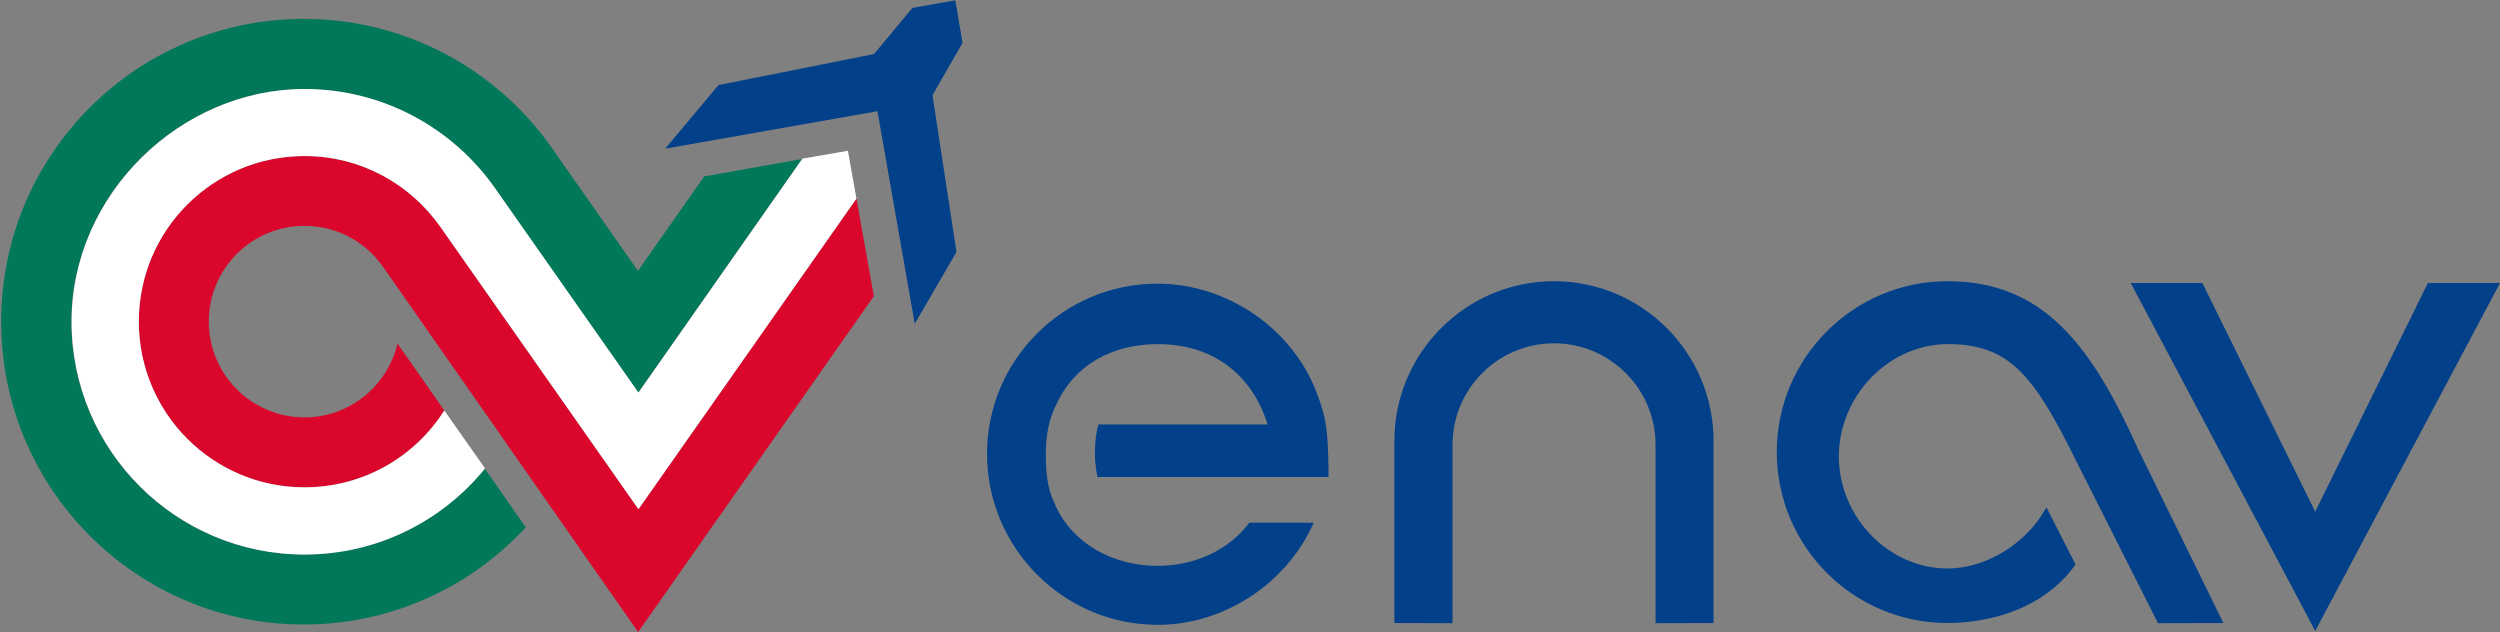 <svg version="1.2" xmlns="http://www.w3.org/2000/svg" viewBox="0 0 1522 385" width="1522" height="385">
	<rect x="0" y="0" width="1522" height="385" fill="#808080" stroke="none"/>
	<title>logo-enav-svg</title>
	<style>
		.s0 { fill: #024089 } 
		.s1 { fill: #da062b } 
		.s2 { fill: #007859 } 
		.s3 { fill: #ffffff } 
	</style>
	<path id="Layer" class="s0" d="m534.2 67.7l-129.2 22.8 32.4-38.7 94.7-18.9 23.4-28.1 26.1-4.6 4.4 25.9-18.3 31.8 14.6 95.5-25.4 43.7z"/>
	<path id="Layer" class="s1" d="m388.5 384.8l143.5-204.5-10.6-59.4-132.7 189.1-120.6-171.9c-18.4-26.1-48.5-43.1-82.7-43.1-55.8 0-100.9 45.1-100.9 100.8 0 55.7 45.1 100.9 100.9 100.9 35.9 0 67.3-18.7 85.1-46.8l-28.5-40.7c-6.1 25.7-29.1 44.9-56.6 44.9-32.2 0-58.3-26.1-58.3-58.3 0-32.2 26.1-58.3 58.3-58.3 19.8 0 37.1 9.8 47.7 24.8z"/>
	<path id="Layer" class="s2" d="m388.5 239.1l99.8-142.3-59.6 10.6-40.3 57.5-52.4-74.8c-33.3-47.5-88.7-78.6-151-78.6-101.8 0-184.3 82.5-184.3 184.3 0 101.8 82.5 184.4 184.3 184.4 53.3 0 101.4-22.8 135.1-59.1l-25-35.9c-25.9 31.9-65.5 52.4-109.9 52.4-78.3 0-141.8-63.5-141.8-141.8 0-77.7 66.6-141.6 141.8-141.6 47.9 0 90.5 23.9 116 60.4z"/>
	<path id="Layer" class="s0" d="m1478.1 172.3l-68.6 139.2-68.7-139.2h-43.6l112.3 211.8 112.5-211.8zm-532 36.7c34 0 61.8 27.7 61.8 61.8v108.6l35.3-0.1v-110.9c0-53.7-43.7-97.2-97.1-97.2-53.7 0-97.2 43.7-97.2 97.2v110.9l35.4 0.1v-108.6c0-34.1 27.7-61.8 61.8-61.8zm-241.5-36.3c-57.2 0-103.7 46.5-103.7 103.6 0 57.4 46.7 104.1 104 104.1 39.8 0 77.8-24.6 94.4-61.1l0.6-1.1h-39.4l-0.2 0.4c-12.1 16.1-32.8 25.9-55.5 25.9-27.6 0-51.3-13.7-61.9-35.9l-0.5-1.5c-5-9.5-5.7-20.4-5.7-30.8 0-12 2.2-22.2 6.8-30.9 10.6-22.7 32.9-35.9 61.6-35.9 31.7 0 55.5 16.9 65.7 46.1l0.9 2.8h-103c0 0.2-2.1 6.1-2.1 17.9 0 7.6 1.5 13.6 1.5 14.1h140.7v-5.2c-0.4-23.5-1.5-31.1-6.9-45.3-14.6-39.6-54.6-67.2-97.3-67.2zm481.3 36.8c36.3 0 51.6 17.8 76.4 67.8l51.5 102.1 39.8-0.1-51.7-105.4c-28.5-63.4-57.7-102.7-116.2-102.7-57.4 0-104 46.7-104 104 0 57.4 46.6 104.1 104 104.1 15.7 0 54.6-3.6 77.6-35.2l0.3-0.4-17.7-34.8-0.8 1.3c-12 21.1-36.3 35.9-59.4 35.9-35.9 0-66.2-31.3-66.2-68.3 0.1-37 30.5-68.3 66.4-68.3z"/>
	<path id="Layer" class="s3" d="m516.2 91.8l5.2 29.1-132.7 189.1-120.6-171.9c-18.4-26.1-48.5-43.1-82.7-43.1-55.8 0-100.9 45.1-100.9 100.8 0 55.7 45.1 100.9 100.9 100.9 35.9 0 67.3-18.7 85.1-46.8l24.8 35.3c-25.9 31.9-65.5 52.4-109.9 52.4-78.3 0-141.8-63.5-141.8-141.8 0-77.7 66.6-141.6 141.8-141.6 47.9 0 90.4 23.9 116 60.4l87.3 124.4 99.8-142.4z"/>
</svg>